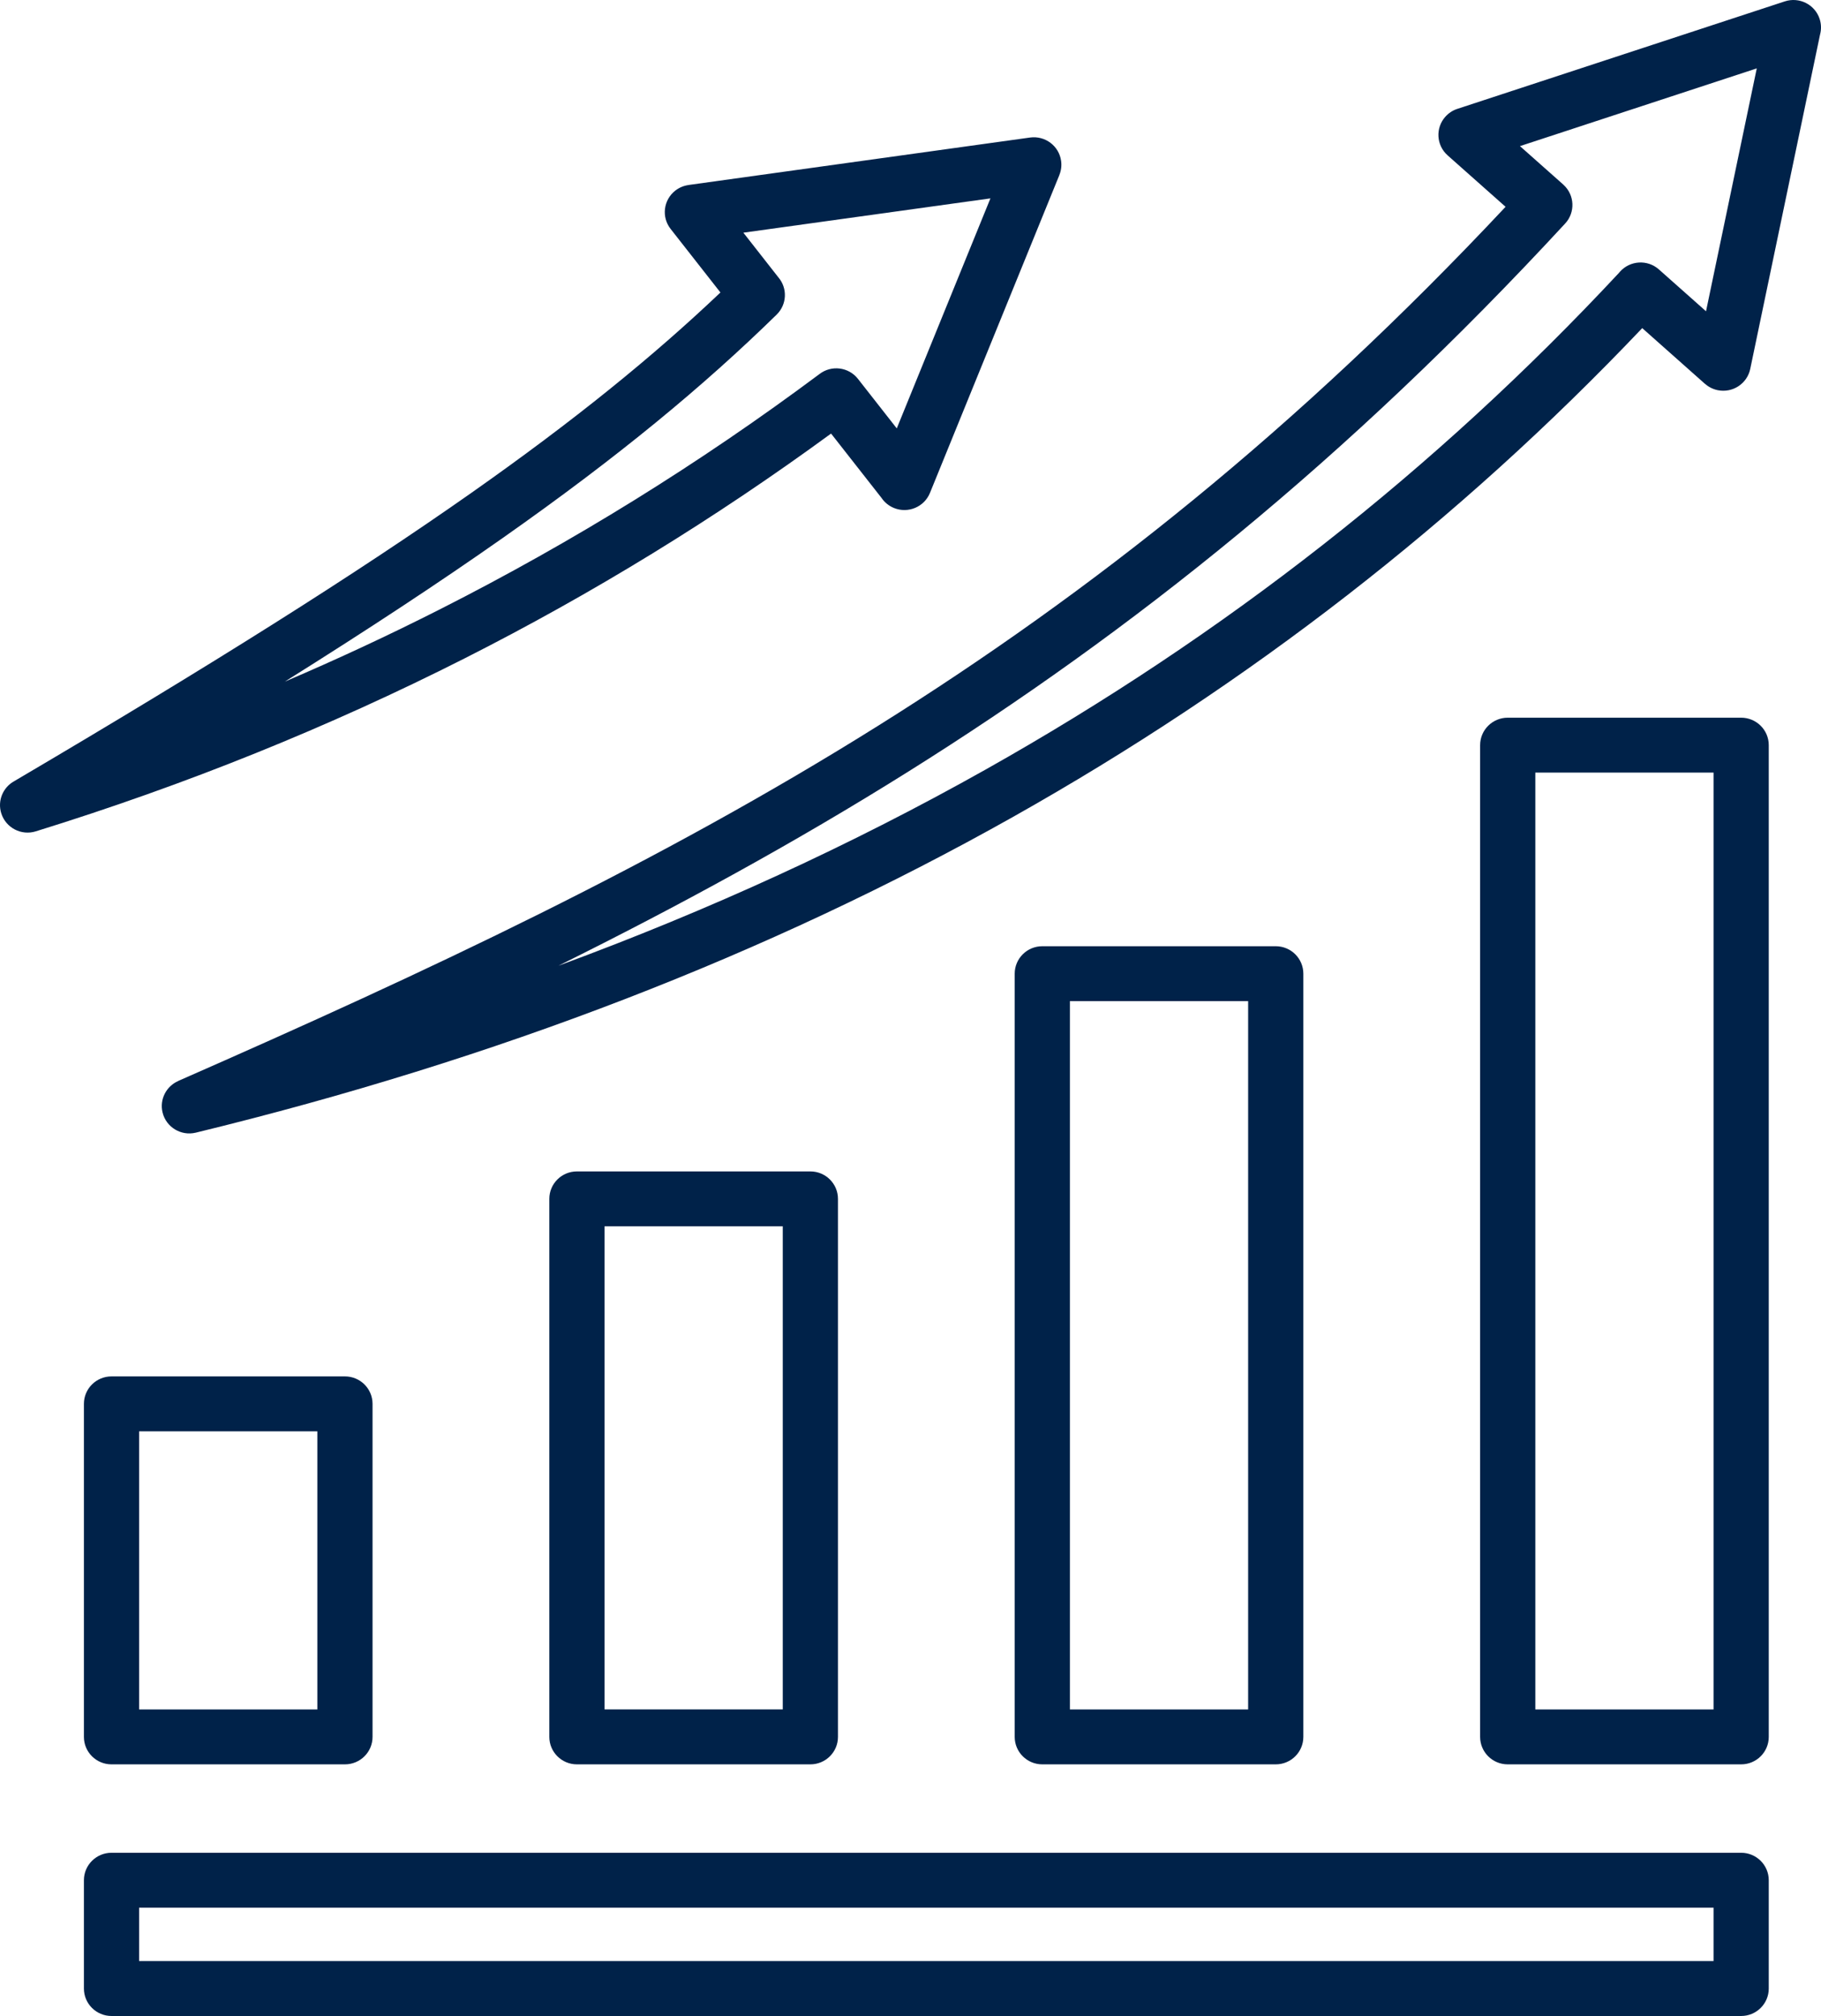 <svg width="618" height="684" viewBox="0 0 618 684" fill="none" xmlns="http://www.w3.org/2000/svg">
<path fill-rule="evenodd" clip-rule="evenodd" d="M557.331 111.329C495.135 176.815 423.917 232.109 343.69 277.226C260.836 323.806 168.409 359.497 66.437 384.299C61.43 385.503 56.383 382.439 55.172 377.459C54.086 373.013 56.424 368.553 60.481 366.775L60.468 366.761C145.55 329.401 223.452 292.944 298.164 246.145C370.565 200.796 440.229 145.583 510.952 70.166L491.298 52.724C487.433 49.304 487.089 43.421 490.528 39.591C491.669 38.319 493.072 37.429 494.585 36.937L605.717 0.466C610.628 -1.134 615.923 1.519 617.532 6.403C618.124 8.209 618.137 10.056 617.67 11.766L593.985 125.173C592.94 130.193 587.989 133.422 582.941 132.382C581.277 132.04 579.819 131.274 578.636 130.221L578.622 130.234L557.331 111.329ZM334.544 261.07C415.555 215.529 487.172 159.373 549.395 92.628C549.519 92.478 549.642 92.327 549.78 92.177C553.218 88.333 559.133 87.991 562.984 91.411L578.98 105.61L596.2 23.202L515.835 49.577L530.511 62.6L530.621 62.71C534.417 66.185 534.664 72.067 531.171 75.843C457.023 156.117 384.072 214.298 308.122 261.877C269.487 286.077 230.137 307.5 189.508 327.664C240.81 308.786 289.155 286.583 334.544 261.07ZM37.842 466.994H117.065C122.237 466.994 126.432 471.167 126.432 476.311V589.307C126.432 594.451 122.237 598.623 117.065 598.623H37.842C32.671 598.623 28.476 594.451 28.476 589.307V476.311C28.476 471.167 32.671 466.994 37.842 466.994ZM107.699 485.627H47.209V579.991H107.699V485.627ZM600.271 364.983V252.821C600.271 247.677 596.076 243.505 590.904 243.505H511.681C506.51 243.505 502.315 247.677 502.315 252.821V589.307C502.315 594.451 506.51 598.623 511.681 598.623H590.904C596.076 598.623 600.271 594.451 600.271 589.307V364.983ZM581.538 579.991V262.137H521.048V579.991H581.538ZM423.587 339.675H363.097V579.991H423.587V339.675ZM353.73 321.043C348.559 321.043 344.364 325.215 344.364 330.359V589.307C344.364 594.451 348.559 598.623 353.73 598.623H432.953C438.125 598.623 442.32 594.451 442.32 589.307V330.359C442.32 325.215 438.125 321.043 432.953 321.043H353.73ZM195.793 397.445H275.016C280.188 397.445 284.383 401.618 284.383 406.762V589.307C284.383 594.451 280.188 598.623 275.016 598.623H195.793C190.622 598.623 186.427 594.451 186.427 589.307V406.762C186.427 401.604 190.622 397.445 195.793 397.445ZM265.65 416.064H205.16V579.977H265.65V416.064ZM282.044 147.102L299.154 168.921C300.159 170.412 301.616 171.644 303.418 172.369C308.205 174.298 313.665 171.999 315.604 167.239L359.535 59.358H359.521C360.112 57.895 360.346 56.267 360.112 54.598C359.411 49.509 354.693 45.966 349.577 46.663L233.672 62.765V62.778C232.09 62.997 230.55 63.613 229.202 64.653C225.144 67.813 224.415 73.64 227.592 77.676L244.496 99.236C221.774 120.809 195.243 142.437 159.771 167.362C120.958 194.626 71.512 225.803 4.764 265.078C0.995 267.185 -0.917 271.685 0.431 275.954C1.972 280.851 7.212 283.601 12.136 282.068C62.998 266.309 111.509 246.747 157.681 223.381C201.116 201.398 242.571 175.98 282.044 147.102ZM149.222 206.774C194.528 183.833 237.468 157.225 278.07 126.938C282.127 123.777 288 124.502 291.163 128.538L304.34 145.351L336.125 67.306L252.281 78.948L264.151 94.092C267.3 97.772 267.094 103.285 263.587 106.732C238.788 130.987 210.029 154.845 170.555 182.574C149.373 197.458 125.084 213.463 96.654 231.275C114.493 223.655 132.016 215.488 149.222 206.774ZM37.842 628.623H590.904C596.076 628.623 600.271 632.796 600.271 637.94V674.684C600.271 679.828 596.076 684 590.904 684H37.842C32.671 684 28.476 679.828 28.476 674.684V637.94C28.476 632.796 32.671 628.623 37.842 628.623ZM581.538 647.256H47.209V665.368H581.538V647.256Z" fill="#002249"/>
</svg>
